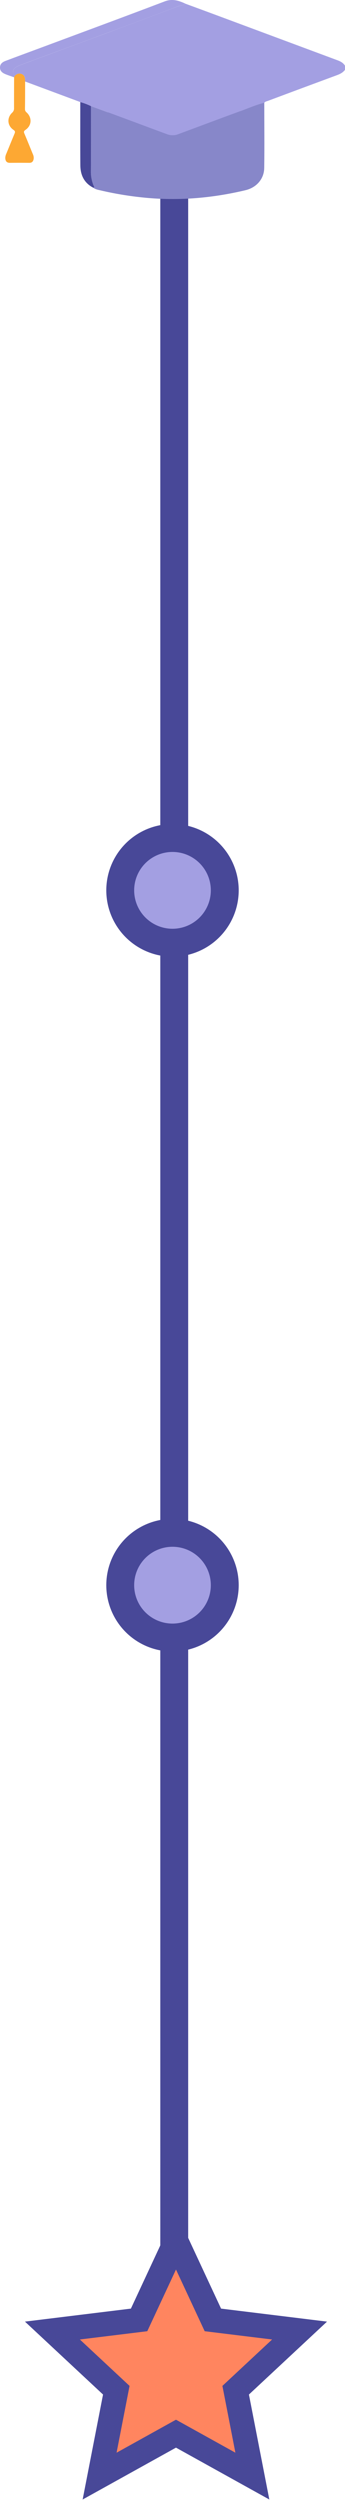<?xml version="1.0" encoding="UTF-8"?> <svg xmlns="http://www.w3.org/2000/svg" width="99" height="716" viewBox="0 0 99 716" fill="none"> <circle cx="50" cy="33" r="15" fill="#484898" stroke="#484898" stroke-width="8"></circle> <line x1="50" y1="38" x2="50" y2="653" stroke="#484898" stroke-width="8"></line> <g clip-path="url(#clip0_683_329)"> <path d="M23.046 29.234L7.216 23.347C7.187 22.509 7.216 21.626 6.262 21.221C5.487 20.891 4.828 21.141 4.257 21.712C3.497 20.909 3.58 19.906 4.497 19.299C4.874 19.051 5.278 18.847 5.701 18.691C8.673 17.579 11.645 16.485 14.635 15.383C19.803 13.471 24.977 11.558 30.157 9.646C37.133 7.052 44.102 4.446 51.065 1.827C51.768 1.569 52.603 1.625 53.187 1.053C56.166 2.152 59.148 3.243 62.123 4.35C73.712 8.658 85.301 12.968 96.889 17.279C97.755 17.599 98.515 18.02 99.006 18.827V19.986C98.414 20.783 97.59 21.203 96.68 21.534C90.096 23.964 83.518 26.408 76.945 28.868C76.563 29.01 76.126 29.069 75.847 29.422C73.379 30.034 71.061 31.076 68.684 31.945C62.808 34.094 56.952 36.305 51.081 38.475C50.076 38.852 48.969 38.852 47.965 38.475C44.347 37.151 40.745 35.789 37.132 34.453C33.462 33.096 29.79 31.745 26.113 30.4C25.128 29.92 24.101 29.53 23.046 29.234Z" fill="#A39FE2"></path> <path d="M26.103 30.398C29.777 31.748 33.45 33.099 37.122 34.45C40.739 35.787 44.336 37.149 47.954 38.472C48.959 38.849 50.066 38.849 51.071 38.472C56.942 36.303 62.797 34.087 68.674 31.943C71.051 31.073 73.369 30.031 75.837 29.42C75.837 35.655 75.912 41.888 75.821 48.121C75.775 51.255 73.599 53.724 70.441 54.477C61.27 56.657 51.991 57.506 42.574 56.709C37.928 56.311 33.317 55.578 28.777 54.513C28.101 54.356 27.392 54.24 26.816 53.791C27.219 53.533 26.907 53.275 26.816 53.051C26.329 51.829 26.083 50.524 26.09 49.209C26.126 42.938 26.103 36.666 26.103 30.398Z" fill="#8787C9"></path> <path d="M53.181 1.04C52.597 1.626 51.763 1.556 51.06 1.814C44.1 4.449 37.13 7.055 30.152 9.633C24.983 11.554 19.809 13.467 14.629 15.371C11.649 16.472 8.667 17.566 5.696 18.678C5.272 18.834 4.868 19.038 4.491 19.287C3.574 19.901 3.491 20.896 4.251 21.699L4.047 22.137C3.202 21.836 2.341 21.575 1.517 21.224C0.693 20.873 -0.013 20.368 0 19.326C0.013 18.283 0.706 17.778 1.551 17.455C4.848 16.209 8.158 14.997 11.461 13.769C23.415 9.321 35.385 4.912 47.308 0.382C49.499 -0.436 51.297 0.171 53.181 1.04Z" fill="#A39FE2"></path> <path d="M4.046 22.151L4.25 21.712C4.821 21.142 5.491 20.892 6.256 21.222C7.201 21.627 7.181 22.512 7.209 23.348C7.209 25.984 7.209 28.623 7.165 31.26C7.166 31.448 7.211 31.633 7.297 31.801C7.382 31.968 7.506 32.114 7.659 32.224C9.251 33.716 9.114 35.96 7.32 37.193C6.842 37.521 6.78 37.75 6.997 38.256C7.829 40.206 8.612 42.177 9.421 44.135C9.639 44.57 9.721 45.06 9.656 45.541C9.527 46.204 9.204 46.645 8.431 46.638C6.562 46.62 4.694 46.62 2.827 46.638C1.909 46.638 1.571 46.145 1.514 45.325C1.51 44.878 1.61 44.436 1.806 44.035C2.581 42.133 3.356 40.227 4.15 38.331C4.354 37.843 4.408 37.557 3.85 37.183C2.087 35.999 1.935 33.723 3.483 32.281C3.672 32.114 3.82 31.906 3.914 31.672C4.009 31.438 4.048 31.186 4.028 30.935C4.02 28.004 4.038 25.084 4.046 22.151Z" fill="#FDA833"></path> <path d="M26.103 30.398C26.103 36.667 26.126 42.938 26.087 49.207C26.08 50.522 26.326 51.826 26.813 53.048C26.906 53.286 27.219 53.544 26.813 53.789C24.177 52.452 23.077 50.177 23.056 47.357C23.012 41.318 23.041 35.276 23.038 29.234C24.092 29.53 25.118 29.919 26.103 30.398Z" fill="#484898"></path> </g> <circle cx="49.5" cy="255" r="15" fill="#A39FE2" stroke="#484898" stroke-width="8"></circle> <circle cx="49.5" cy="454" r="15" fill="#A39FE2" stroke="#484898" stroke-width="8"></circle> <path d="M53.672 648.522L50.5 641.714L47.328 648.522L39.914 664.43L22.494 666.564L15.039 667.478L20.533 672.599L33.372 684.565L30.019 701.793L28.584 709.165L35.152 705.522L50.5 697.009L65.848 705.522L72.416 709.165L70.981 701.793L67.628 684.565L80.467 672.599L85.962 667.478L78.506 666.564L61.086 664.43L53.672 648.522Z" fill="#FF855F" stroke="#484898" stroke-width="7"></path> <defs> <clipPath id="clip0_683_329"> <rect width="99" height="57" fill="white"></rect> </clipPath> </defs> </svg> 